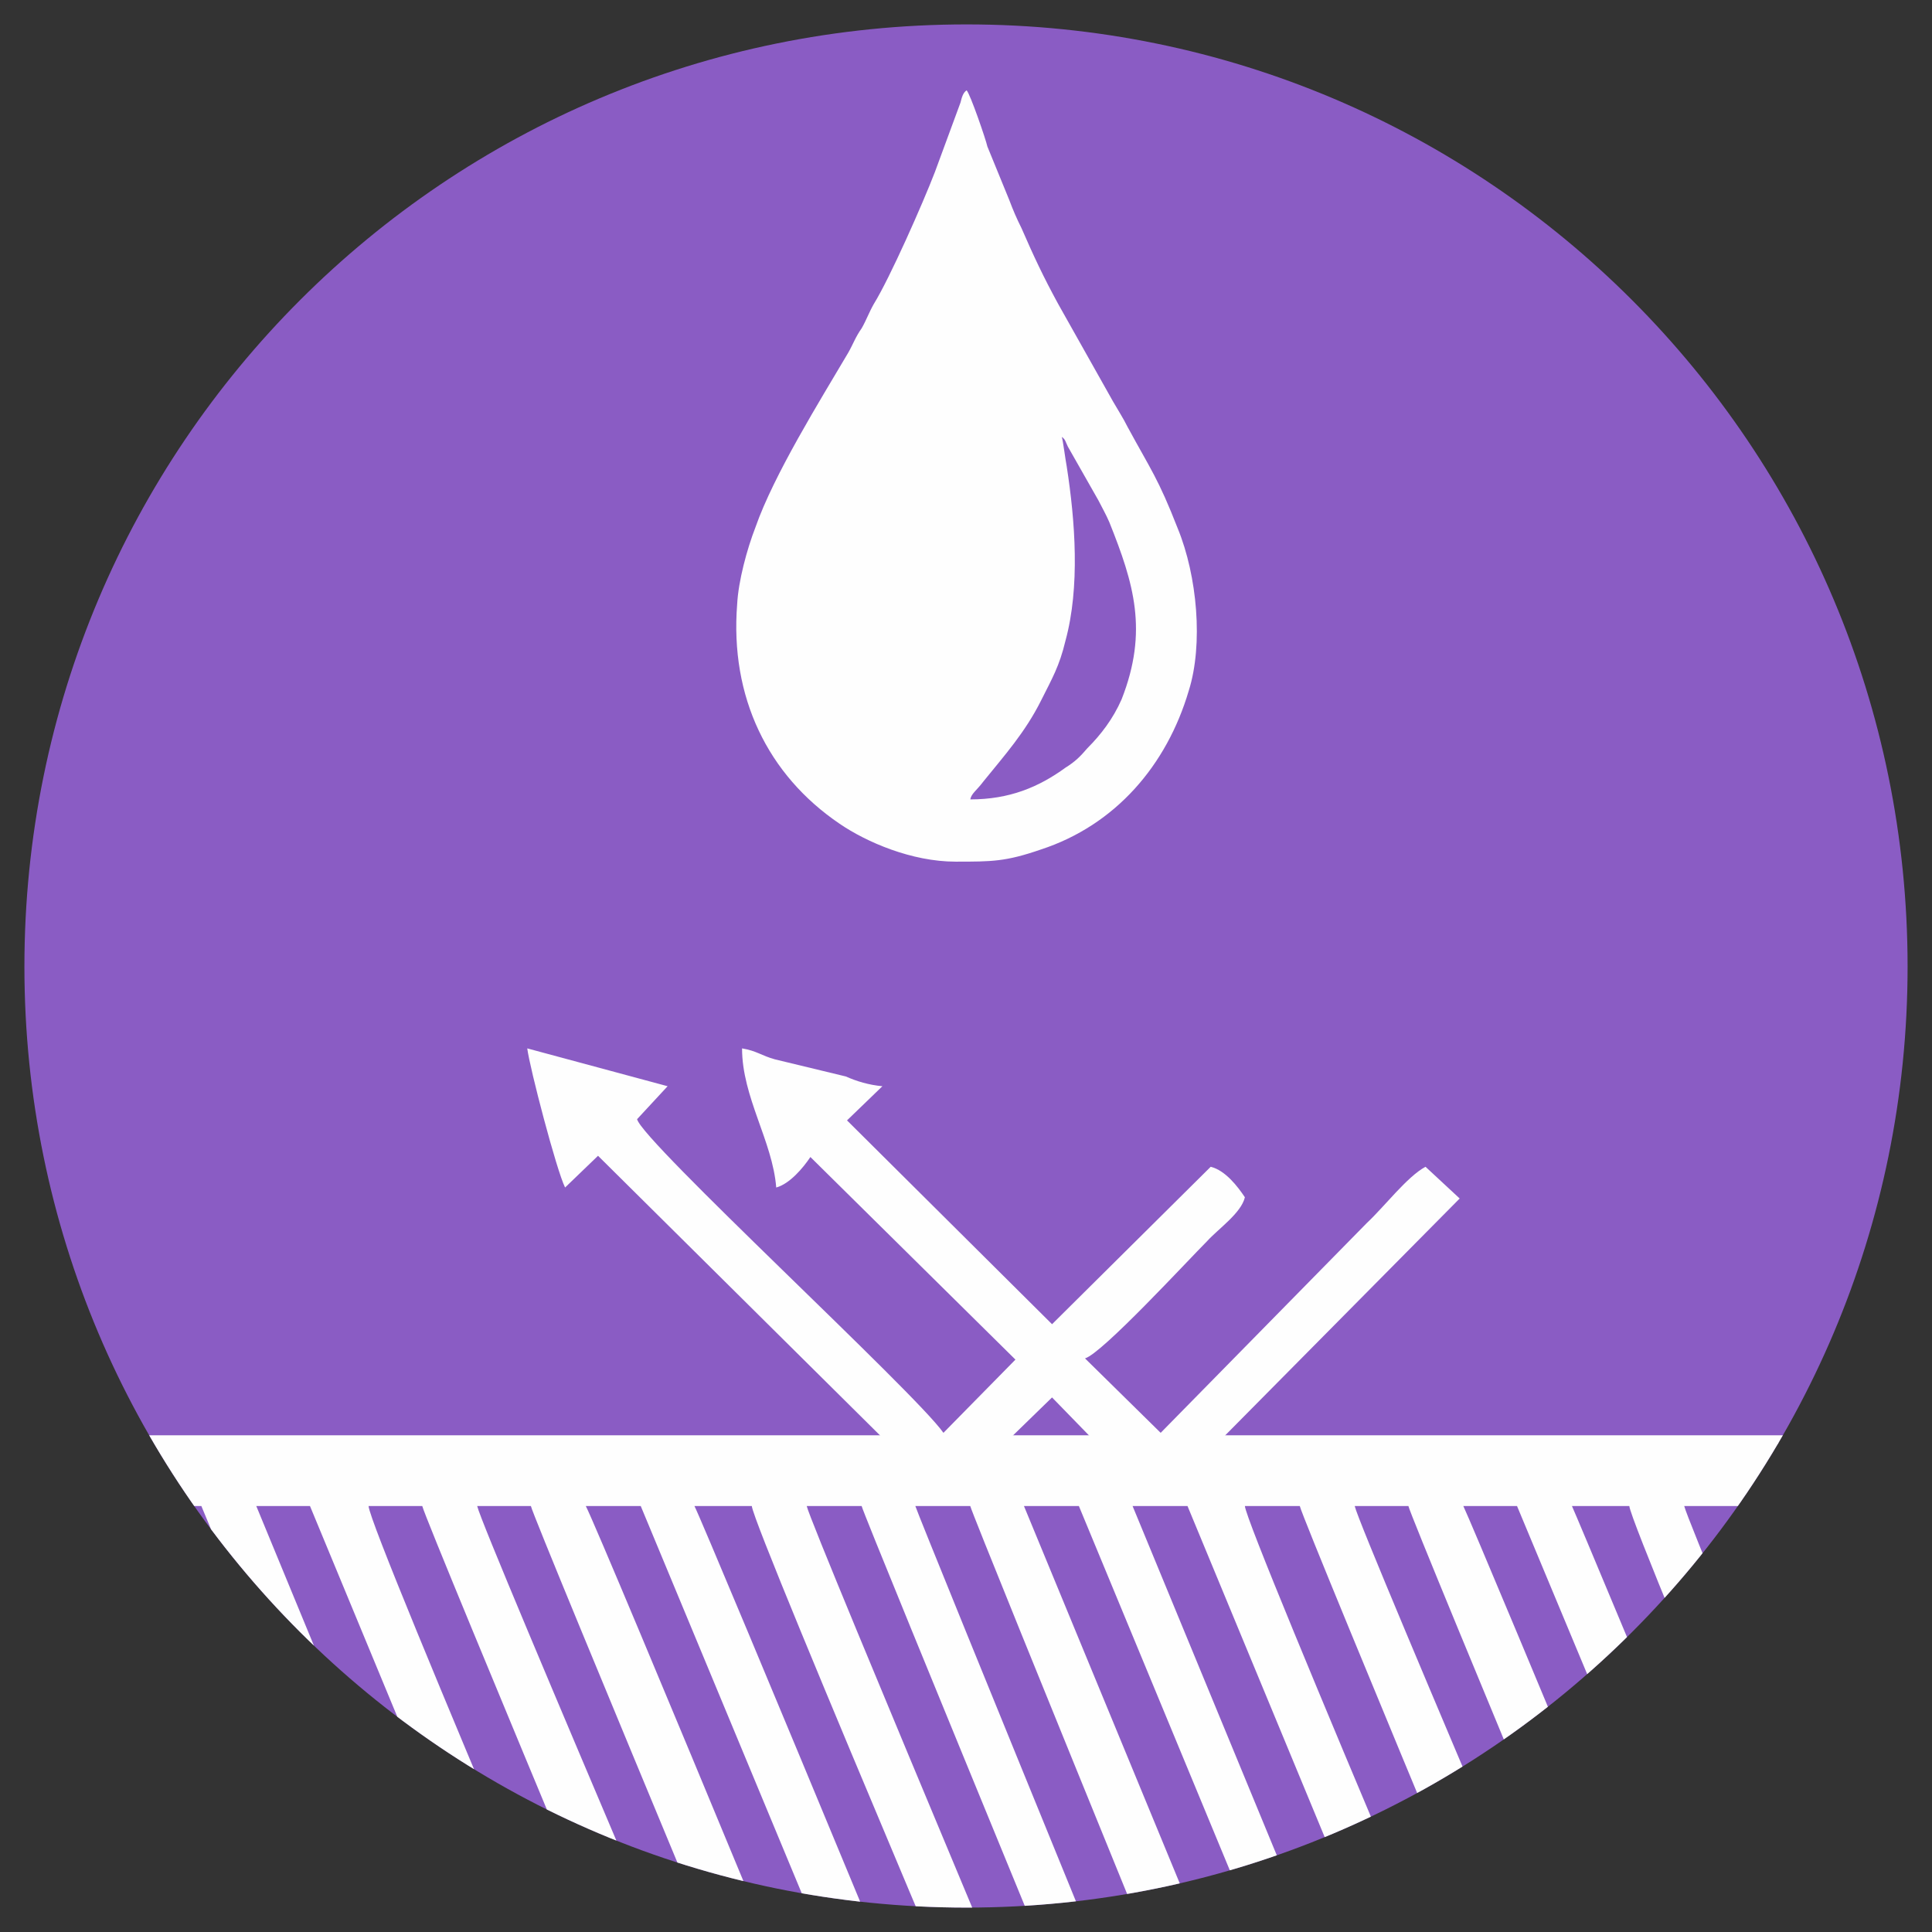 <svg xmlns="http://www.w3.org/2000/svg" xmlns:xlink="http://www.w3.org/1999/xlink" xmlns:xodm="http://www.corel.com/coreldraw/odm/2003" xml:space="preserve" width="200px" height="200px" fill-rule="evenodd" clip-rule="evenodd" viewBox="0 0 1583000 1583000"><rect x="0" y="0" width="1583000" height="1583000" fill="#333333" stroke="none"/> <defs>    <clipPath id="id0" clip-rule="nonzero">     <path d="M1563000 792000c0,426000 -345000,771000 -771000,771000 -427000,0 -772000,-345000 -772000,-771000 0,-427000 345000,-772000 772000,-772000 426000,0 771000,345000 771000,772000z"></path>    </clipPath> </defs> <g id="Layer_x0020_1">    <rect fill="none" width="1583000" height="1583000"></rect>  <g id="_2742159583248">   <path fill="#8A5CC4" fill-rule="nonzero" d="M1563000 792000c0,426000 -345000,771000 -771000,771000 -427000,0 -772000,-345000 -772000,-771000 0,-427000 345000,-772000 772000,-772000 426000,0 771000,345000 771000,772000z"></path>   <g clip-path="url(#id0)">    <g>     <g>      <path id="_1" fill="#FEFEFE" d="M509000 1234000l16000 0 284000 683000 43000 0c-24000,-63000 -275000,-668000 -283000,-683000l47000 0c2000,20000 248000,595000 284000,683000l44000 0c-33000,-83000 -279000,-665000 -283000,-683000l45000 0c2000,9000 252000,614000 279000,683000l44000 0c-18000,-42000 -276000,-673000 -279000,-683000l45000 0c2000,9000 259000,637000 277000,683000l49000 0 -282000 -683000 45000 0 283000 683000 43000 0 -282000 -683000 45000 0 283000 683000 48000 0c-36000,-88000 -282000,-662000 -284000,-683000l3000 0 42000 0c4000,16000 250000,604000 282000,683000l49000 0c-34000,-88000 -281000,-661000 -286000,-683000l44000 0c3000,13000 250000,603000 282000,683000l46000 0c-32000,-83000 -272000,-660000 -283000,-683000l44000 0 285000 683000 42000 0c-23000,-63000 -275000,-668000 -282000,-683000l47000 0c2000,20000 248000,595000 284000,683000l44000 0c-33000,-83000 -279000,-665000 -283000,-683000l44000 0c2000,9000 252000,614000 280000,683000l43000 0c-17000,-42000 -276000,-673000 -278000,-683000l272000 0 0 -58000 -718000 0 -514000 0 -719000 0 0 58000 286000 0c2000,9000 259000,637000 277000,683000l49000 0 -281000 -683000 44000 0 284000 683000 43000 0 -282000 -683000 44000 0 283000 683000 48000 0c-35000,-88000 -282000,-662000 -283000,-683000l44000 0c4000,16000 251000,604000 282000,683000l49000 0c-34000,-88000 -281000,-661000 -286000,-683000l44000 0c3000,13000 250000,603000 282000,683000l46000 0c-32000,-83000 -271000,-660000 -283000,-683000l29000 0z"></path>      <path fill="#FEFEFE" d="M463000 973000l27000 -26000 236000 234000 -496000 1000 0 1000 1233000 0 0 -1000 -465000 0 198000 -200000 -28000 -26000c-15000,8000 -34000,33000 -48000,46000l-169000 172000 -62000 -61000c14000,-4000 84000,-80000 100000,-96000 9000,-10000 28000,-23000 31000,-36000 -6000,-9000 -16000,-22000 -28000,-25000l-130000 129000 -168000 -167000 29000 -28000c-11000,-1000 -21000,-4000 -30000,-8000l-58000 -14000c-11000,-3000 -15000,-7000 -27000,-9000 0,40000 25000,76000 28000,114000 11000,-3000 22000,-16000 28000,-25000l168000 166000 -59000 60000c-23000,-33000 -247000,-239000 -251000,-257000l25000 -27000 -115000 -31000c2000,16000 24000,100000 31000,114000zm362000 208000l73000 1000 -36000 -37000 -37000 36000z"></path>     </g>    </g>   </g>   <path fill="none" fill-rule="nonzero" d="M1563000 792000c0,426000 -345000,771000 -771000,771000 -427000,0 -772000,-345000 -772000,-771000 0,-427000 345000,-772000 772000,-772000 426000,0 771000,345000 771000,772000z"></path>   <path fill="#FEFEFE" fill-rule="nonzero" d="M870000 358000c3000,2000 3000,4000 5000,8000l25000 44000c3000,6000 6000,11000 9000,18000 20000,50000 32000,89000 10000,145000 -7000,16000 -17000,29000 -28000,40000 -6000,7000 -10000,11000 -18000,16000 -22000,16000 -46000,26000 -78000,26000 1000,-5000 5000,-7000 11000,-15000 17000,-21000 34000,-40000 47000,-66000 9000,-18000 15000,-28000 20000,-49000 12000,-44000 8000,-98000 1000,-143000 -1000,-5000 -3000,-21000 -4000,-24000zm-87000 348000c30000,0 41000,0 70000,-10000 61000,-20000 103000,-69000 121000,-130000 12000,-38000 7000,-94000 -9000,-133000 -16000,-41000 -22000,-48000 -41000,-83000 -4000,-8000 -8000,-14000 -12000,-21000l-45000 -80000c-12000,-22000 -20000,-39000 -30000,-62000 -4000,-8000 -7000,-15000 -10000,-23000l-18000 -44000c-1000,-5000 -14000,-43000 -17000,-46000 -3000,2000 -4000,6000 -5000,10000l-21000 57000c-10000,26000 -37000,87000 -50000,108000 -4000,7000 -6000,13000 -10000,20000 -5000,7000 -7000,13000 -11000,20000 -23000,39000 -61000,100000 -76000,143000 -7000,18000 -14000,44000 -15000,63000 -6000,76000 25000,140000 84000,180000 22000,15000 59000,31000 95000,31000z"></path>  </g> </g></svg>